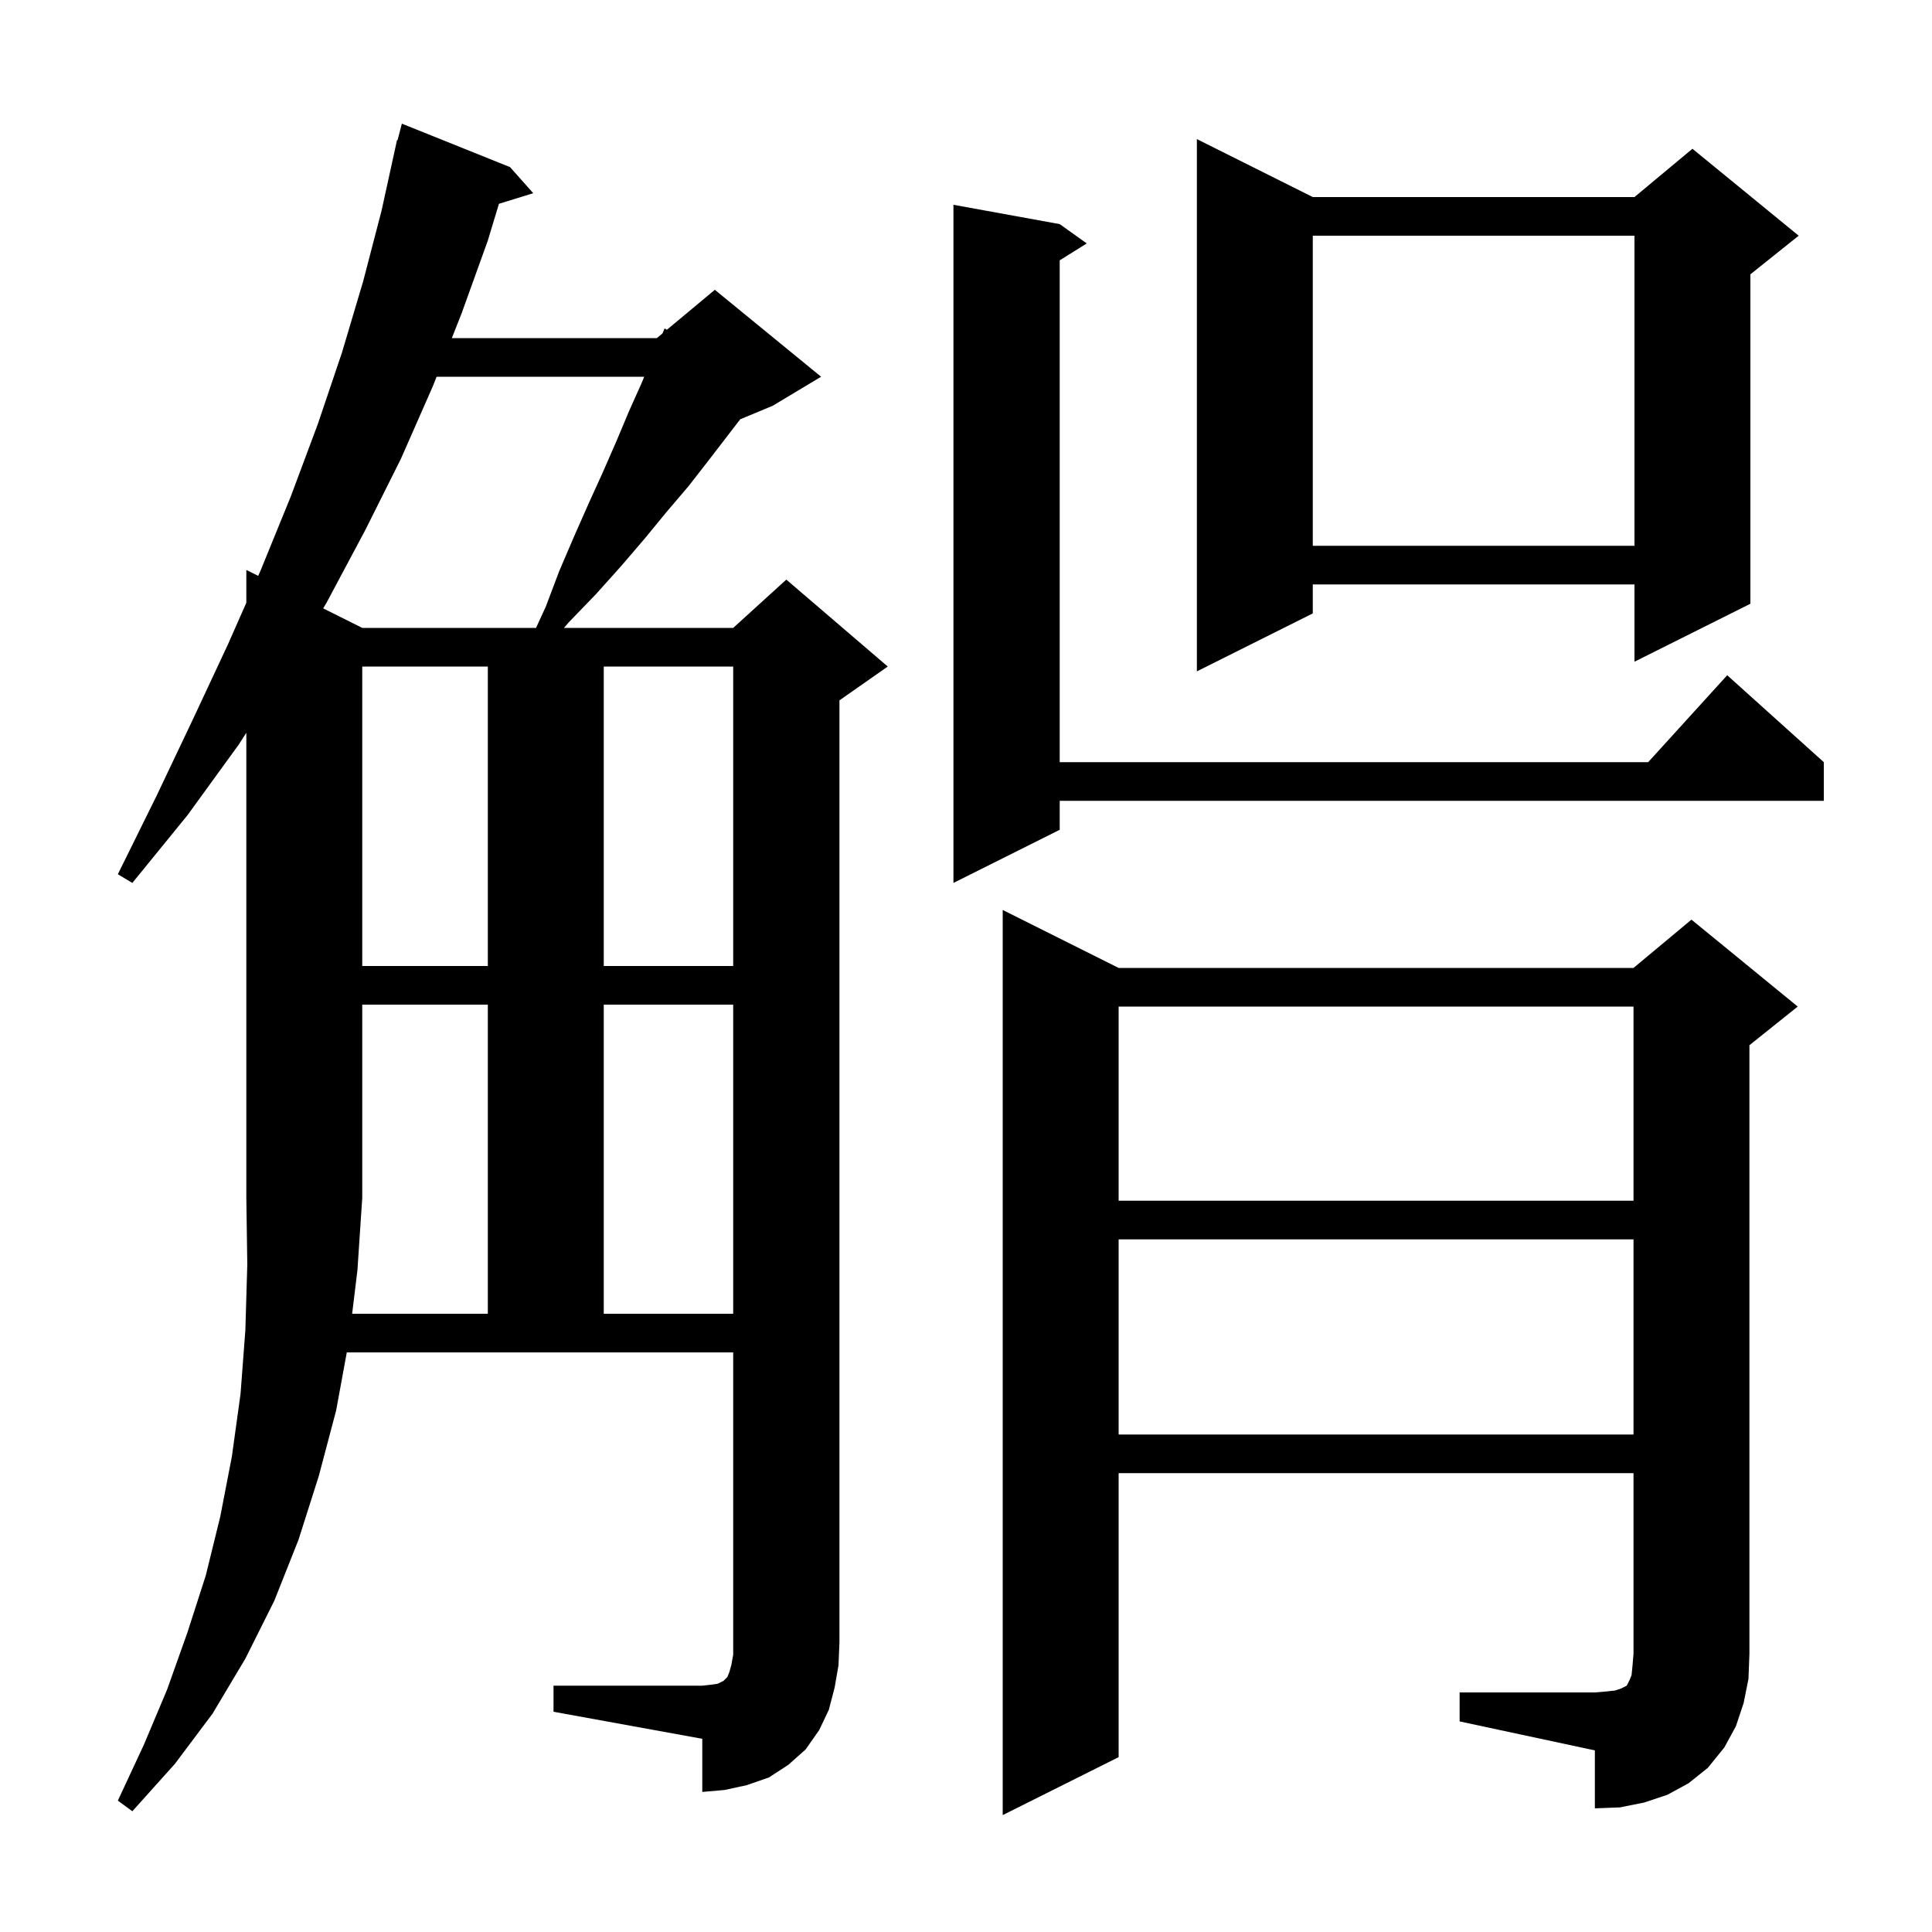 <svg xmlns="http://www.w3.org/2000/svg" xmlns:xlink="http://www.w3.org/1999/xlink" version="1.1" baseProfile="full" viewBox="0 0 200 200" width="200" height="200"><g fill="currentColor"><path d="M 151.1 175.2 L 165.1 175.2 L 166.3 175.1 L 167.2 175.0 L 167.8 174.8 L 168.4 174.5 L 168.7 173.9 L 168.9 173.4 L 169.0 172.4 L 169.1 171.2 L 169.1 152.5 L 115.8 152.5 L 115.8 181.9 L 103.8 187.9 L 103.8 94.2 L 115.8 100.2 L 169.1 100.2 L 175.1 95.2 L 186.1 104.2 L 181.1 108.2 L 181.1 171.2 L 181.0 173.8 L 180.5 176.3 L 179.7 178.7 L 178.5 180.9 L 176.8 183.0 L 174.8 184.6 L 172.6 185.8 L 170.2 186.6 L 167.7 187.1 L 165.1 187.2 L 165.1 181.2 L 151.1 178.2 Z M 36.453 136.0 L 50.5 136.0 L 50.5 104.0 L 37.5 104.0 L 37.5 124.0 L 37.0 131.5 Z M 115.8 128.3 L 115.8 148.5 L 169.1 148.5 L 169.1 128.3 Z M 62.5 104.0 L 62.5 136.0 L 75.9 136.0 L 75.9 104.0 Z M 115.8 104.2 L 115.8 124.3 L 169.1 124.3 L 169.1 104.2 Z M 37.5 69.0 L 37.5 100.0 L 50.5 100.0 L 50.5 69.0 Z M 62.5 69.0 L 62.5 100.0 L 75.9 100.0 L 75.9 69.0 Z M 109.7 23.2 L 112.5 25.2 L 109.7 26.95 L 109.7 78.9 L 170.618 78.9 L 178.8 69.9 L 188.8 78.9 L 188.8 82.9 L 109.7 82.9 L 109.7 85.9 L 98.7 91.4 L 98.7 21.2 Z M 135.9 20.4 L 169.2 20.4 L 175.2 15.4 L 186.2 24.4 L 181.2 28.4 L 181.2 62.5 L 169.2 68.5 L 169.2 60.5 L 135.9 60.5 L 135.9 63.5 L 123.9 69.5 L 123.9 14.4 Z M 45.195 39.0 L 44.8 40.0 L 41.5 47.5 L 37.8 54.9 L 33.8 62.4 L 33.456 62.978 L 37.5 65.0 L 55.489 65.0 L 56.5 62.8 L 57.9 59.1 L 59.4 55.6 L 60.9 52.2 L 62.4 48.9 L 63.8 45.7 L 65.1 42.6 L 66.4 39.7 L 66.69 39.0 Z M 135.9 24.4 L 135.9 56.5 L 169.2 56.5 L 169.2 24.4 Z M 86.4 174.7 L 85.8 177.0 L 84.8 179.1 L 83.4 181.1 L 81.6 182.7 L 79.6 184.0 L 77.3 184.8 L 75.0 185.3 L 72.7 185.5 L 72.7 180.0 L 57.3 177.2 L 57.3 174.5 L 72.7 174.5 L 73.6 174.4 L 74.3 174.3 L 74.9 174.0 L 75.3 173.6 L 75.5 173.1 L 75.7 172.4 L 75.9 171.3 L 75.9 140.0 L 35.899 140.0 L 34.8 146.0 L 33.0 152.8 L 30.9 159.4 L 28.4 165.7 L 25.4 171.7 L 22.0 177.4 L 18.1 182.6 L 13.7 187.5 L 12.2 186.4 L 14.9 180.6 L 17.3 174.9 L 19.4 169.0 L 21.3 163.1 L 22.8 157.0 L 24.0 150.8 L 24.9 144.3 L 25.4 137.7 L 25.6 130.9 L 25.5 124.0 L 25.5 75.857 L 24.7 77.1 L 19.4 84.4 L 13.7 91.4 L 12.2 90.5 L 16.2 82.4 L 20.0 74.4 L 23.6 66.7 L 25.5 62.397 L 25.5 59.0 L 26.729 59.614 L 27.0 59.0 L 30.1 51.4 L 32.9 43.9 L 35.4 36.5 L 37.6 29.1 L 39.5 21.8 L 41.1 14.5 L 41.156 14.513 L 41.6 12.8 L 52.8 17.3 L 55.2 20.0 L 51.651 21.097 L 50.5 24.9 L 47.8 32.4 L 46.774 35.0 L 68.0 35.0 L 68.578 34.519 L 68.8 34.0 L 69.038 34.135 L 74.0 30.0 L 85.0 39.0 L 80.0 42.0 L 76.626 43.406 L 73.4 47.6 L 71.3 50.3 L 69.0 53.0 L 66.7 55.8 L 64.3 58.6 L 61.7 61.5 L 58.9 64.4 L 58.38 65.0 L 75.9 65.0 L 81.4 60.0 L 91.9 69.0 L 86.9 72.5 L 86.9 170.0 L 86.8 172.4 Z "/></g></svg>